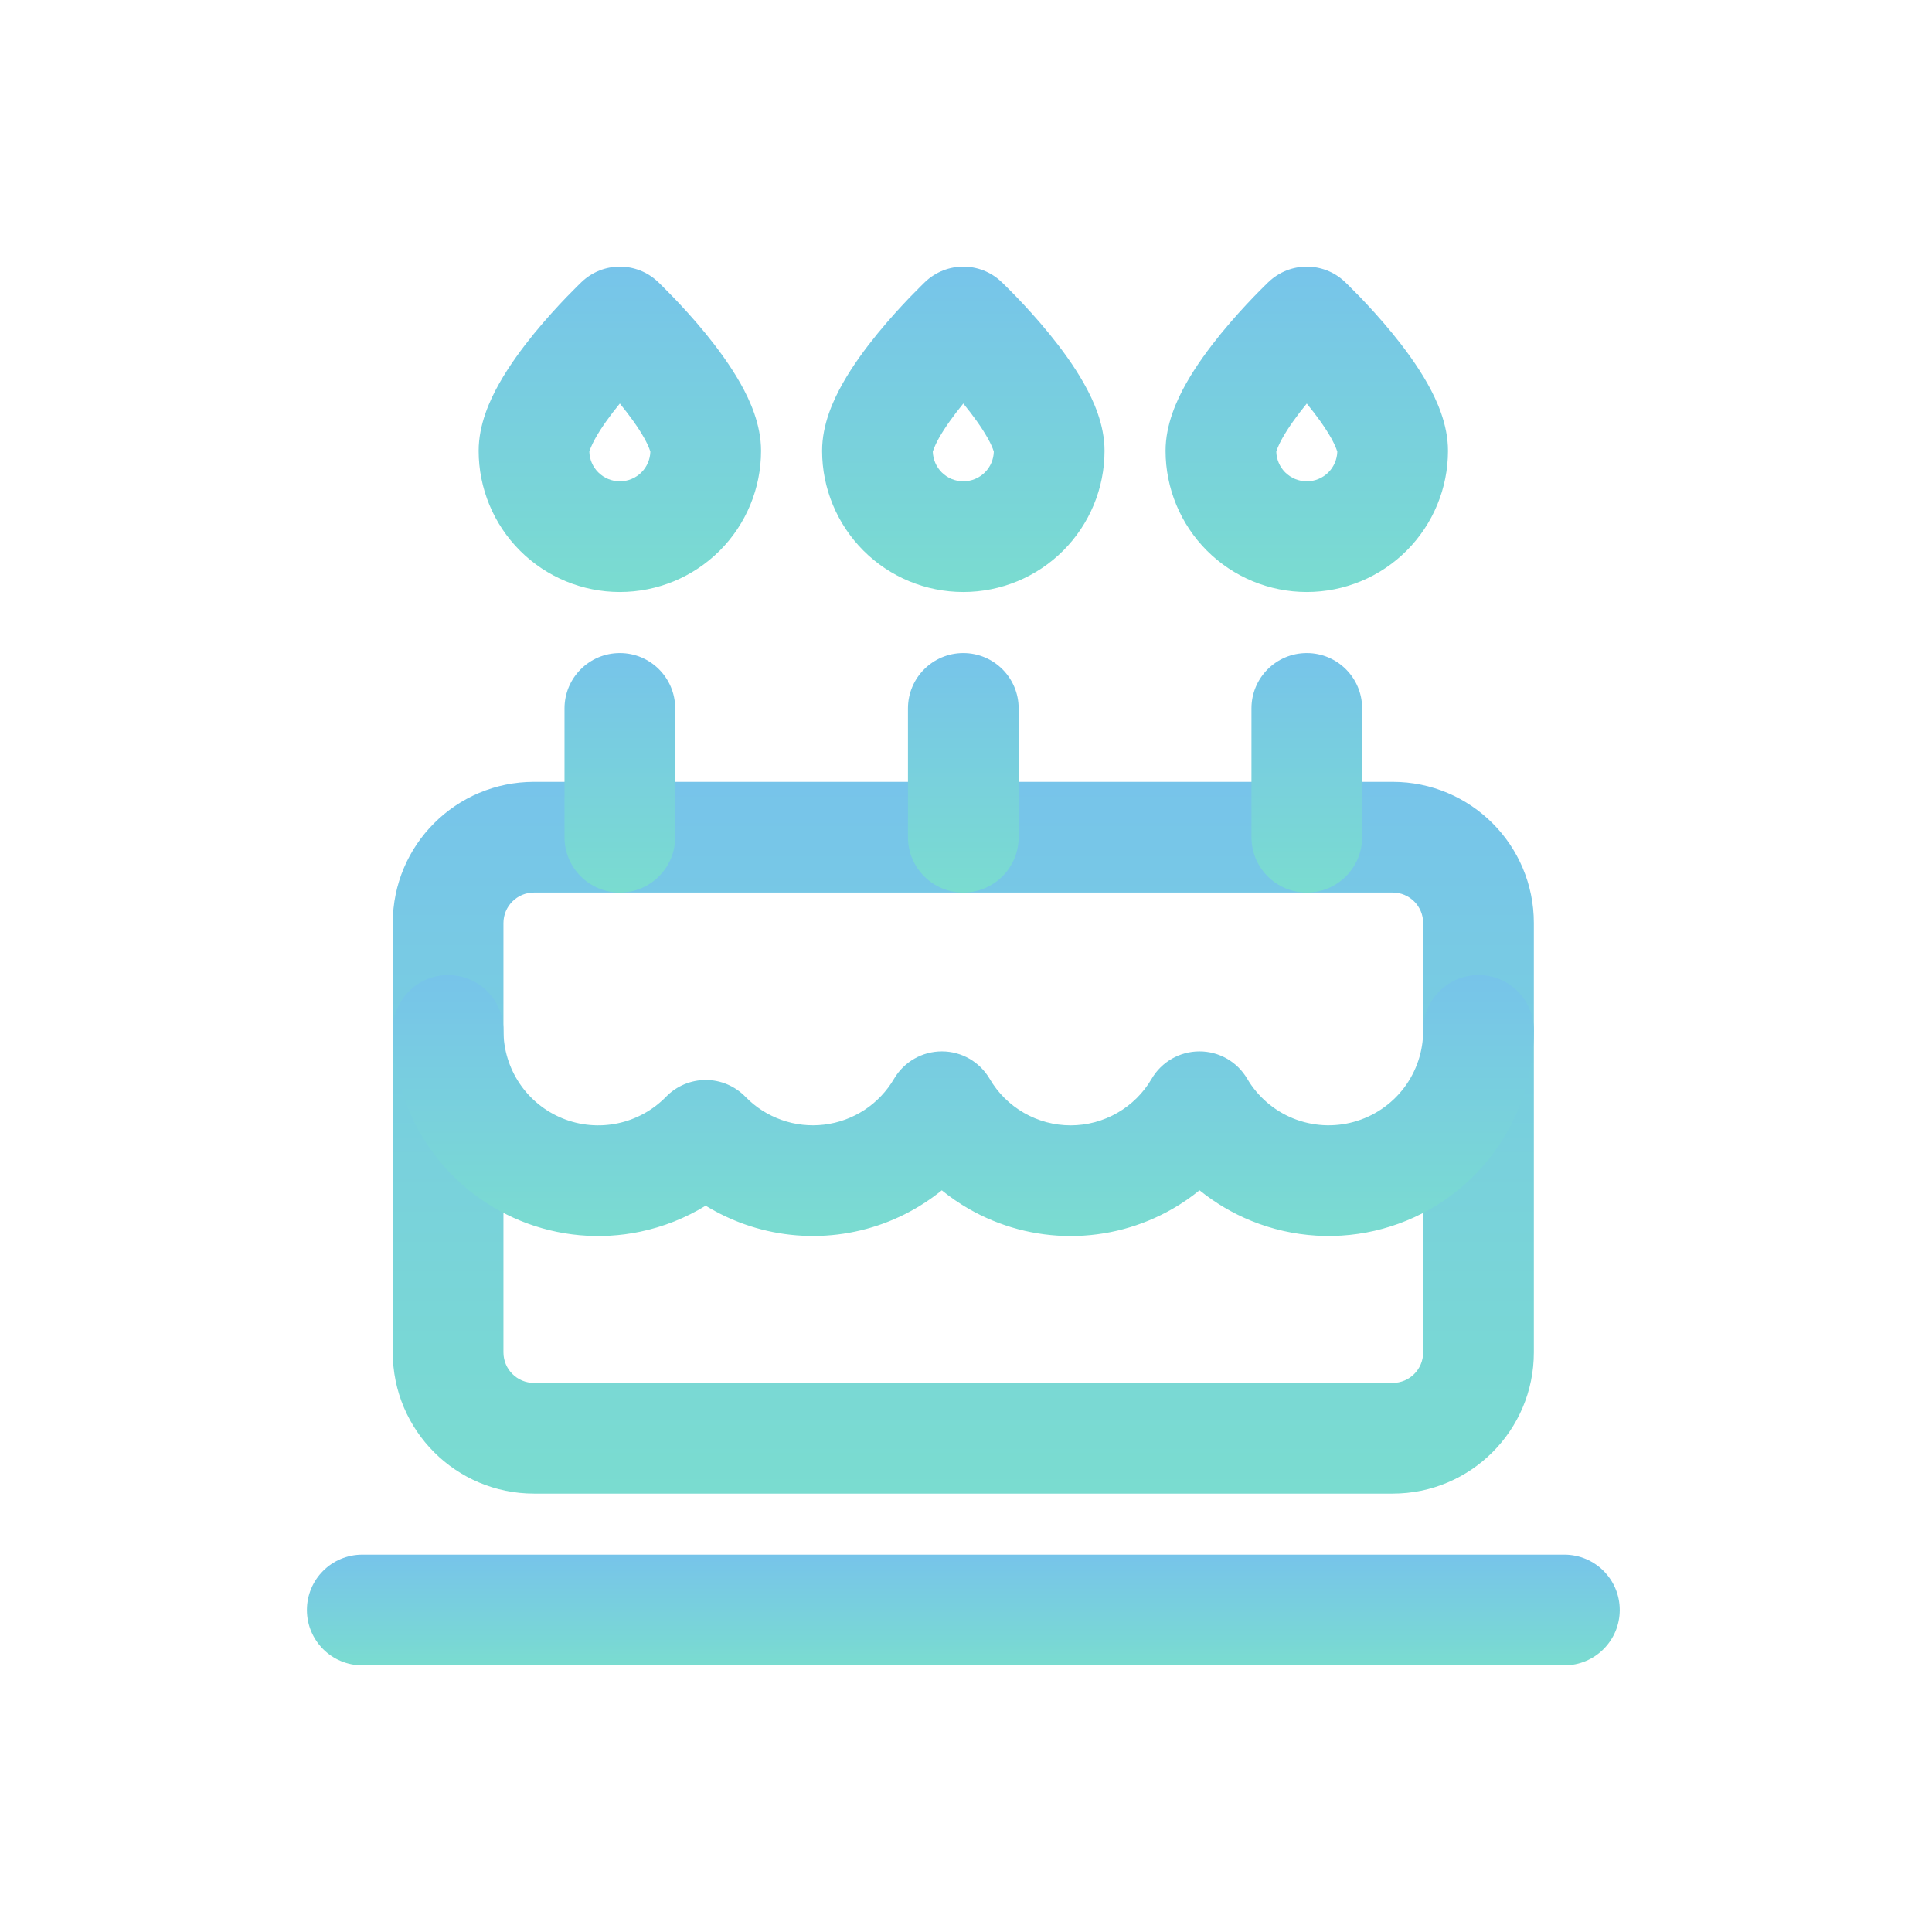 <?xml version="1.0" encoding="UTF-8"?>
<svg viewBox="0 0 48 48" fill="none" xmlns="http://www.w3.org/2000/svg">
<path fill-rule="evenodd" clip-rule="evenodd" d="M7.625 40C7.625 39.241 8.241 38.625 9 38.625H38.867C39.626 38.625 40.242 39.241 40.242 40C40.242 40.759 39.626 41.375 38.867 41.375H9C8.241 41.375 7.625 40.759 7.625 40Z" fill="url(#paint0_linear_1421_164729)"/>
<path fill-rule="evenodd" clip-rule="evenodd" d="M13.267 22.175C12.848 22.175 12.508 22.514 12.508 22.933V33.6C12.508 34.019 12.848 34.358 13.267 34.358H34.6C35.019 34.358 35.358 34.019 35.358 33.6V22.933C35.358 22.514 35.019 22.175 34.6 22.175H13.267ZM9.758 22.933C9.758 20.995 11.329 19.425 13.267 19.425H34.6C36.538 19.425 38.108 20.995 38.108 22.933V33.6C38.108 35.537 36.538 37.108 34.6 37.108H13.267C11.329 37.108 9.758 35.537 9.758 33.6V22.933Z" fill="url(#paint1_linear_1421_164729)"/>
<path fill-rule="evenodd" clip-rule="evenodd" d="M23.933 16.225C24.693 16.225 25.308 16.841 25.308 17.6V20.8C25.308 21.559 24.693 22.175 23.933 22.175C23.174 22.175 22.558 21.559 22.558 20.8V17.6C22.558 16.841 23.174 16.225 23.933 16.225Z" fill="url(#paint2_linear_1421_164729)"/>
<path fill-rule="evenodd" clip-rule="evenodd" d="M24.879 7.002L23.933 8L22.987 7.002C23.518 6.499 24.349 6.499 24.879 7.002ZM23.933 10.026C23.933 10.027 23.932 10.028 23.931 10.028C23.691 10.323 23.478 10.618 23.331 10.878C23.199 11.114 23.178 11.221 23.175 11.221C23.181 11.414 23.26 11.599 23.397 11.736C23.539 11.878 23.732 11.958 23.933 11.958C24.134 11.958 24.327 11.878 24.47 11.736C24.607 11.599 24.686 11.414 24.691 11.221C24.689 11.221 24.668 11.114 24.535 10.878C24.389 10.618 24.176 10.323 23.935 10.028C23.935 10.028 23.934 10.027 23.933 10.026ZM24.88 8.997C24.88 8.997 24.88 8.997 24.88 8.997V8.997ZM22.987 7.002C22.988 7.002 22.987 7.002 23.933 8C24.879 7.002 24.879 7.002 24.879 7.002L24.883 7.006L24.89 7.012L24.913 7.034C24.932 7.053 24.958 7.078 24.991 7.111C25.057 7.176 25.149 7.268 25.258 7.381C25.475 7.607 25.768 7.925 26.065 8.288C26.357 8.647 26.678 9.078 26.931 9.529C27.164 9.942 27.442 10.544 27.442 11.2C27.442 12.13 27.072 13.023 26.414 13.681C25.756 14.339 24.864 14.708 23.933 14.708C23.003 14.708 22.11 14.339 21.453 13.681C20.795 13.023 20.425 12.13 20.425 11.2C20.425 10.544 20.702 9.942 20.935 9.529C21.189 9.078 21.509 8.647 21.802 8.288C22.099 7.925 22.392 7.607 22.609 7.381C22.718 7.268 22.81 7.176 22.876 7.111C22.908 7.078 22.935 7.053 22.954 7.034L22.977 7.012L22.983 7.006L22.987 7.002ZM22.987 8.997C22.986 8.997 22.986 8.997 22.987 8.997V8.997Z" fill="url(#paint3_linear_1421_164729)"/>
<path fill-rule="evenodd" clip-rule="evenodd" d="M32.467 16.225C33.226 16.225 33.842 16.841 33.842 17.6V20.8C33.842 21.559 33.226 22.175 32.467 22.175C31.707 22.175 31.092 21.559 31.092 20.8V17.6C31.092 16.841 31.707 16.225 32.467 16.225Z" fill="url(#paint4_linear_1421_164729)"/>
<path fill-rule="evenodd" clip-rule="evenodd" d="M33.413 7.002L32.467 8L31.521 7.002C32.051 6.499 32.882 6.499 33.413 7.002ZM32.467 10.026C32.466 10.027 32.465 10.028 32.465 10.028C32.224 10.323 32.011 10.618 31.865 10.878C31.732 11.114 31.711 11.221 31.709 11.221C31.714 11.414 31.793 11.599 31.93 11.736C32.073 11.878 32.266 11.958 32.467 11.958C32.668 11.958 32.861 11.878 33.003 11.736C33.14 11.599 33.219 11.414 33.225 11.221C33.222 11.221 33.201 11.114 33.069 10.878C32.922 10.618 32.709 10.323 32.468 10.028C32.468 10.028 32.467 10.027 32.467 10.026ZM33.413 8.997C33.413 8.997 33.413 8.997 33.413 8.997V8.997ZM31.521 7.002C31.521 7.002 31.521 7.002 32.467 8C33.413 7.002 33.413 7.002 33.413 7.002L33.416 7.006L33.423 7.012L33.446 7.034C33.465 7.053 33.492 7.078 33.524 7.111C33.59 7.176 33.682 7.268 33.791 7.381C34.008 7.607 34.301 7.925 34.598 8.288C34.891 8.647 35.211 9.078 35.465 9.529C35.698 9.942 35.975 10.544 35.975 11.2C35.975 12.13 35.605 13.023 34.947 13.681C34.289 14.339 33.397 14.708 32.467 14.708C31.536 14.708 30.644 14.339 29.986 13.681C29.328 13.023 28.958 12.13 28.958 11.2C28.958 10.544 29.236 9.942 29.468 9.529C29.722 9.078 30.043 8.647 30.335 8.288C30.632 7.925 30.925 7.607 31.142 7.381C31.251 7.268 31.343 7.176 31.409 7.111C31.442 7.078 31.468 7.053 31.487 7.034L31.51 7.012L31.517 7.006L31.521 7.002ZM31.52 8.997C31.52 8.997 31.52 8.997 31.52 8.997V8.997Z" fill="url(#paint5_linear_1421_164729)"/>
<path fill-rule="evenodd" clip-rule="evenodd" d="M15.4 16.225C16.159 16.225 16.775 16.841 16.775 17.6V20.8C16.775 21.559 16.159 22.175 15.4 22.175C14.641 22.175 14.025 21.559 14.025 20.8V17.6C14.025 16.841 14.641 16.225 15.4 16.225Z" fill="url(#paint6_linear_1421_164729)"/>
<path fill-rule="evenodd" clip-rule="evenodd" d="M16.346 7.002L15.4 8L14.454 7.002C14.984 6.499 15.816 6.499 16.346 7.002ZM15.4 10.026C15.399 10.027 15.399 10.028 15.398 10.028C15.157 10.323 14.944 10.618 14.798 10.878C14.665 11.114 14.645 11.221 14.642 11.221C14.647 11.414 14.726 11.599 14.864 11.736C15.006 11.878 15.199 11.958 15.4 11.958C15.601 11.958 15.794 11.878 15.936 11.736C16.073 11.599 16.153 11.414 16.158 11.221C16.155 11.221 16.135 11.114 16.002 10.878C15.856 10.618 15.643 10.323 15.402 10.028C15.401 10.028 15.401 10.027 15.4 10.026ZM16.347 8.997C16.347 8.997 16.347 8.997 16.347 8.997V8.997ZM14.454 7.002C14.454 7.002 14.454 7.002 15.4 8C16.346 7.002 16.346 7.002 16.346 7.002L16.35 7.006L16.357 7.012L16.38 7.034C16.398 7.053 16.425 7.078 16.458 7.111C16.523 7.176 16.615 7.268 16.724 7.381C16.942 7.607 17.235 7.925 17.532 8.288C17.824 8.647 18.144 9.078 18.398 9.529C18.631 9.942 18.908 10.544 18.908 11.2C18.908 12.13 18.539 13.023 17.881 13.681C17.223 14.339 16.331 14.708 15.4 14.708C14.47 14.708 13.577 14.339 12.919 13.681C12.261 13.023 11.892 12.13 11.892 11.2C11.892 10.544 12.169 9.942 12.402 9.529C12.656 9.078 12.976 8.647 13.268 8.288C13.565 7.925 13.858 7.607 14.075 7.381C14.185 7.268 14.277 7.176 14.342 7.111C14.375 7.078 14.402 7.053 14.421 7.034L14.443 7.012L14.45 7.006L14.454 7.002ZM14.453 8.997C14.453 8.997 14.453 8.997 14.453 8.997V8.997Z" fill="url(#paint7_linear_1421_164729)"/>
<path fill-rule="evenodd" clip-rule="evenodd" d="M11.135 24.225C11.894 24.226 12.509 24.842 12.508 25.602C12.508 26.07 12.647 26.528 12.908 26.917C13.169 27.306 13.54 27.608 13.974 27.785C14.408 27.962 14.885 28.005 15.344 27.909C15.802 27.813 16.222 27.583 16.549 27.247C16.808 26.982 17.163 26.832 17.535 26.832C17.906 26.832 18.261 26.983 18.52 27.249C18.771 27.508 19.078 27.704 19.418 27.824C19.757 27.945 20.12 27.984 20.477 27.941C20.835 27.898 21.178 27.772 21.479 27.575C21.78 27.377 22.031 27.112 22.213 26.801C22.46 26.38 22.912 26.121 23.401 26.121C23.89 26.121 24.341 26.381 24.588 26.803C24.793 27.155 25.087 27.446 25.44 27.649C25.793 27.852 26.193 27.959 26.6 27.959C27.007 27.959 27.407 27.852 27.76 27.649C28.113 27.446 28.407 27.155 28.612 26.803C28.858 26.381 29.31 26.122 29.798 26.121C30.286 26.12 30.738 26.378 30.985 26.799C31.247 27.244 31.647 27.59 32.125 27.785C32.603 27.979 33.132 28.011 33.629 27.874C34.127 27.738 34.566 27.442 34.879 27.032C35.191 26.621 35.36 26.119 35.358 25.604C35.356 24.844 35.971 24.227 36.73 24.225C37.489 24.223 38.106 24.837 38.108 25.597C38.111 26.717 37.745 27.806 37.066 28.698C36.388 29.589 35.435 30.232 34.355 30.527C33.274 30.823 32.127 30.754 31.089 30.332C30.622 30.142 30.189 29.885 29.802 29.572C29.592 29.743 29.367 29.898 29.13 30.034C28.36 30.476 27.488 30.709 26.6 30.709C25.712 30.709 24.84 30.476 24.07 30.034C23.834 29.898 23.609 29.744 23.399 29.573C23.267 29.68 23.13 29.78 22.988 29.873C22.333 30.304 21.587 30.577 20.808 30.671C20.03 30.765 19.241 30.678 18.501 30.417C18.162 30.297 17.837 30.142 17.532 29.955C17.034 30.261 16.484 30.48 15.905 30.601C14.911 30.809 13.878 30.715 12.937 30.332C11.996 29.948 11.191 29.293 10.625 28.45C10.059 27.607 9.757 26.614 9.758 25.598C9.759 24.839 10.376 24.224 11.135 24.225Z" fill="url(#paint8_linear_1421_164729)"/>
<defs>
<linearGradient id="paint0_linear_1421_164729" x1="23.933" y1="38.625" x2="23.933" y2="41.375" gradientUnits="userSpaceOnUse">
<stop stop-color="#77C4EA"/>
<stop offset="1" stop-color="#7ADCD0"/>
</linearGradient>
<linearGradient id="paint1_linear_1421_164729" x1="23.933" y1="19.425" x2="23.933" y2="37.108" gradientUnits="userSpaceOnUse">
<stop stop-color="#77C4EA"/>
<stop offset="1" stop-color="#7ADCD0"/>
</linearGradient>
<linearGradient id="paint2_linear_1421_164729" x1="23.933" y1="16.225" x2="23.933" y2="22.175" gradientUnits="userSpaceOnUse">
<stop stop-color="#77C4EA"/>
<stop offset="1" stop-color="#7ADCD0"/>
</linearGradient>
<linearGradient id="paint3_linear_1421_164729" x1="23.933" y1="6.625" x2="23.933" y2="14.708" gradientUnits="userSpaceOnUse">
<stop stop-color="#77C4EA"/>
<stop offset="1" stop-color="#7ADCD0"/>
</linearGradient>
<linearGradient id="paint4_linear_1421_164729" x1="32.467" y1="16.225" x2="32.467" y2="22.175" gradientUnits="userSpaceOnUse">
<stop stop-color="#77C4EA"/>
<stop offset="1" stop-color="#7ADCD0"/>
</linearGradient>
<linearGradient id="paint5_linear_1421_164729" x1="32.467" y1="6.625" x2="32.467" y2="14.708" gradientUnits="userSpaceOnUse">
<stop stop-color="#77C4EA"/>
<stop offset="1" stop-color="#7ADCD0"/>
</linearGradient>
<linearGradient id="paint6_linear_1421_164729" x1="15.4" y1="16.225" x2="15.4" y2="22.175" gradientUnits="userSpaceOnUse">
<stop stop-color="#77C4EA"/>
<stop offset="1" stop-color="#7ADCD0"/>
</linearGradient>
<linearGradient id="paint7_linear_1421_164729" x1="15.4" y1="6.625" x2="15.4" y2="14.708" gradientUnits="userSpaceOnUse">
<stop stop-color="#77C4EA"/>
<stop offset="1" stop-color="#7ADCD0"/>
</linearGradient>
<linearGradient id="paint8_linear_1421_164729" x1="23.933" y1="24.225" x2="23.933" y2="30.709" gradientUnits="userSpaceOnUse">
<stop stop-color="#77C4EA"/>
<stop offset="1" stop-color="#7ADCD0"/>
</linearGradient>
</defs>
</svg>
